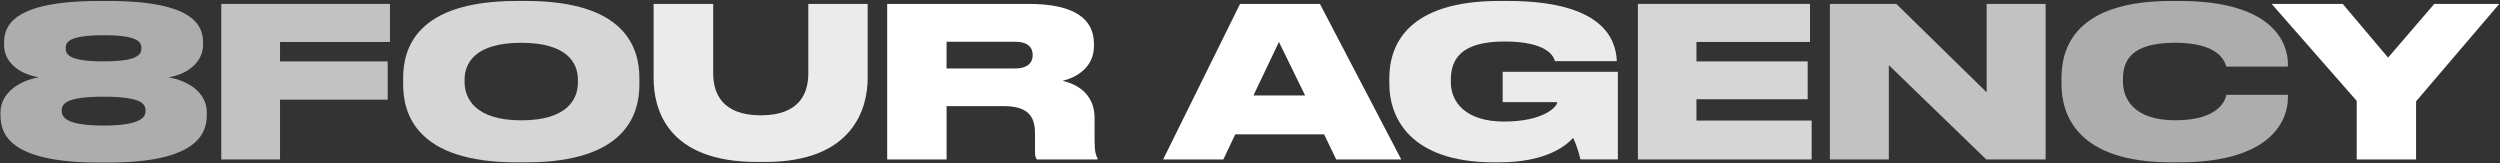 <?xml version="1.0" encoding="UTF-8"?> <svg xmlns="http://www.w3.org/2000/svg" width="1701" height="111" viewBox="0 0 1701 111" fill="none"><rect x="0" y="0" width="1701" height="111" fill="#333333" stroke="none"/><path d="M138.165 30.388C138.165 43.325 125.941 51.011 114.552 52.576C127.924 54.854 140.722 62.818 140.722 76.606V78.171C140.722 90.969 134.044 110.601 73.585 110.601H67.465C6.014 110.601 0.328 90.969 0.328 78.171V76.606C0.328 63.096 13.265 54.836 26.498 52.576C14.691 50.733 2.745 43.464 2.745 30.388V29.102C2.745 18.286 7.718 0.654 67.465 0.654H73.724C133.331 0.654 138.165 18.286 138.165 29.102V30.388ZM99.042 75.181C99.042 70.486 95.773 65.791 70.455 65.791C45.138 65.791 42.008 70.486 42.008 75.181V75.615C42.008 79.876 45.416 85.422 70.455 85.422C95.495 85.422 99.042 79.876 99.042 75.615V75.181ZM96.19 32.51C96.19 28.667 93.912 23.972 70.438 23.972C46.964 23.972 44.686 28.667 44.686 32.51V32.944C44.686 37.066 47.103 41.76 70.438 41.76C93.773 41.76 96.19 37.066 96.19 32.944V32.51Z" fill="white" fill-opacity="0.6"></path><path d="M265.352 2.654V28.546H190.53V41.778H263.788V67.808H190.53V108.497H150.555V2.654H265.335H265.352Z" fill="white" fill-opacity="0.7"></path><path d="M357.941 0.654C426.225 0.654 435.04 33.223 435.04 53.15V57.41C435.04 77.18 426.364 110.462 357.941 110.462H351.542C282.98 110.462 274.303 77.18 274.303 57.41V53.15C274.303 33.24 282.98 0.654 351.542 0.654H357.941ZM393.204 54.141C393.204 42.908 385.953 29.102 354.654 29.102C323.355 29.102 316.104 42.891 316.104 54.141V55.845C316.104 66.939 323.355 81.875 354.654 81.875C385.953 81.875 393.204 67.512 393.204 56.123V54.123V54.141Z" fill="white" fill-opacity="0.8"></path><path d="M444.721 2.654H485.253V50.02C485.253 62.957 490.939 78.467 517.682 78.467C544.425 78.467 549.972 62.957 549.972 50.02V2.654H590.365V53.15C590.365 73.633 580.558 110.184 520.673 110.184H514.987C453.397 110.184 444.721 73.633 444.721 53.15V2.654Z" fill="white" fill-opacity="0.9"></path><path d="M644.038 108.48H603.645V2.654H699.802C730.666 2.654 744.316 12.618 744.316 29.815V31.38C744.316 46.734 730.945 53.15 722.981 54.993C736.074 57.984 744.751 66.522 744.751 80.171V95.821C744.751 103.211 745.742 105.924 746.751 107.767V108.48H705.505C704.514 107.349 704.219 105.924 704.219 102.933V90.552C704.219 78.467 698.672 72.208 682.744 72.208H644.055V108.48H644.038ZM644.038 46.595H690.412C699.367 46.595 702.636 42.613 702.636 37.483V37.344C702.636 32.371 699.506 28.389 690.412 28.389H644.038V46.595Z" fill="white"></path><path d="M900.924 91.404H840.464L832.361 108.48H791.395L843.733 2.654H898.072L953.402 108.48H909.166L900.924 91.404ZM870.198 28.528L852.845 64.939H887.987L870.198 28.528Z" fill="white"></path><path d="M1016.7 110.465C958.817 110.465 945.307 79.462 945.307 57.118V53.136C945.307 30.375 957.826 0.641 1020.27 0.641H1025.81C1090.67 0.641 1099.49 26.671 1100.06 41.468V41.608H1057.97C1057.25 38.912 1053.55 28.236 1023.69 28.236C993.837 28.236 987.143 40.477 987.143 54.405V55.97C987.143 69.481 997.246 82.714 1023.42 82.714C1049.58 82.714 1059.55 72.906 1059.55 69.481H1022.42V48.858H1100.79V108.466H1075.34C1074.62 105.058 1072.35 97.65 1070.36 93.807C1066.24 98.363 1053.01 110.448 1020.01 110.448H1016.74L1016.7 110.465Z" fill="white" fill-opacity="0.9"></path><path d="M1231.51 2.654V28.546H1154.27V41.778H1229.94V67.53H1154.27V82.032H1232.64V108.497H1114.43V2.654H1231.49H1231.51Z" fill="white" fill-opacity="0.8"></path><path d="M1290.27 2.654L1351.72 62.818V2.654H1391.84V108.48H1351.45L1285.16 44.334V108.48H1245.05V2.654H1290.27Z" fill="white" fill-opacity="0.7"></path><path d="M1477.46 110.462C1412.47 110.462 1402.64 77.32 1402.64 57.271V53.15C1402.64 32.944 1411.46 0.654 1477.46 0.654H1483.01C1547.3 0.654 1556.69 29.814 1556.69 43.464V45.307H1514.73C1513.88 42.456 1510.61 29.084 1479.88 29.084C1449.16 29.084 1444.46 42.021 1444.46 53.828V55.532C1444.46 66.904 1451.57 81.84 1480.02 81.84C1511.16 81.84 1514.29 66.904 1514.87 64.487H1556.69V66.765C1556.69 80.554 1546.72 110.427 1483.01 110.427H1477.46V110.462Z" fill="white" fill-opacity="0.6"></path><path d="M1603.51 68.643L1545.62 2.654H1593.98L1624.85 39.205L1656.28 2.654H1700.52L1643.9 68.939V108.48H1603.51V68.66V68.643Z" fill="white"></path></svg> 